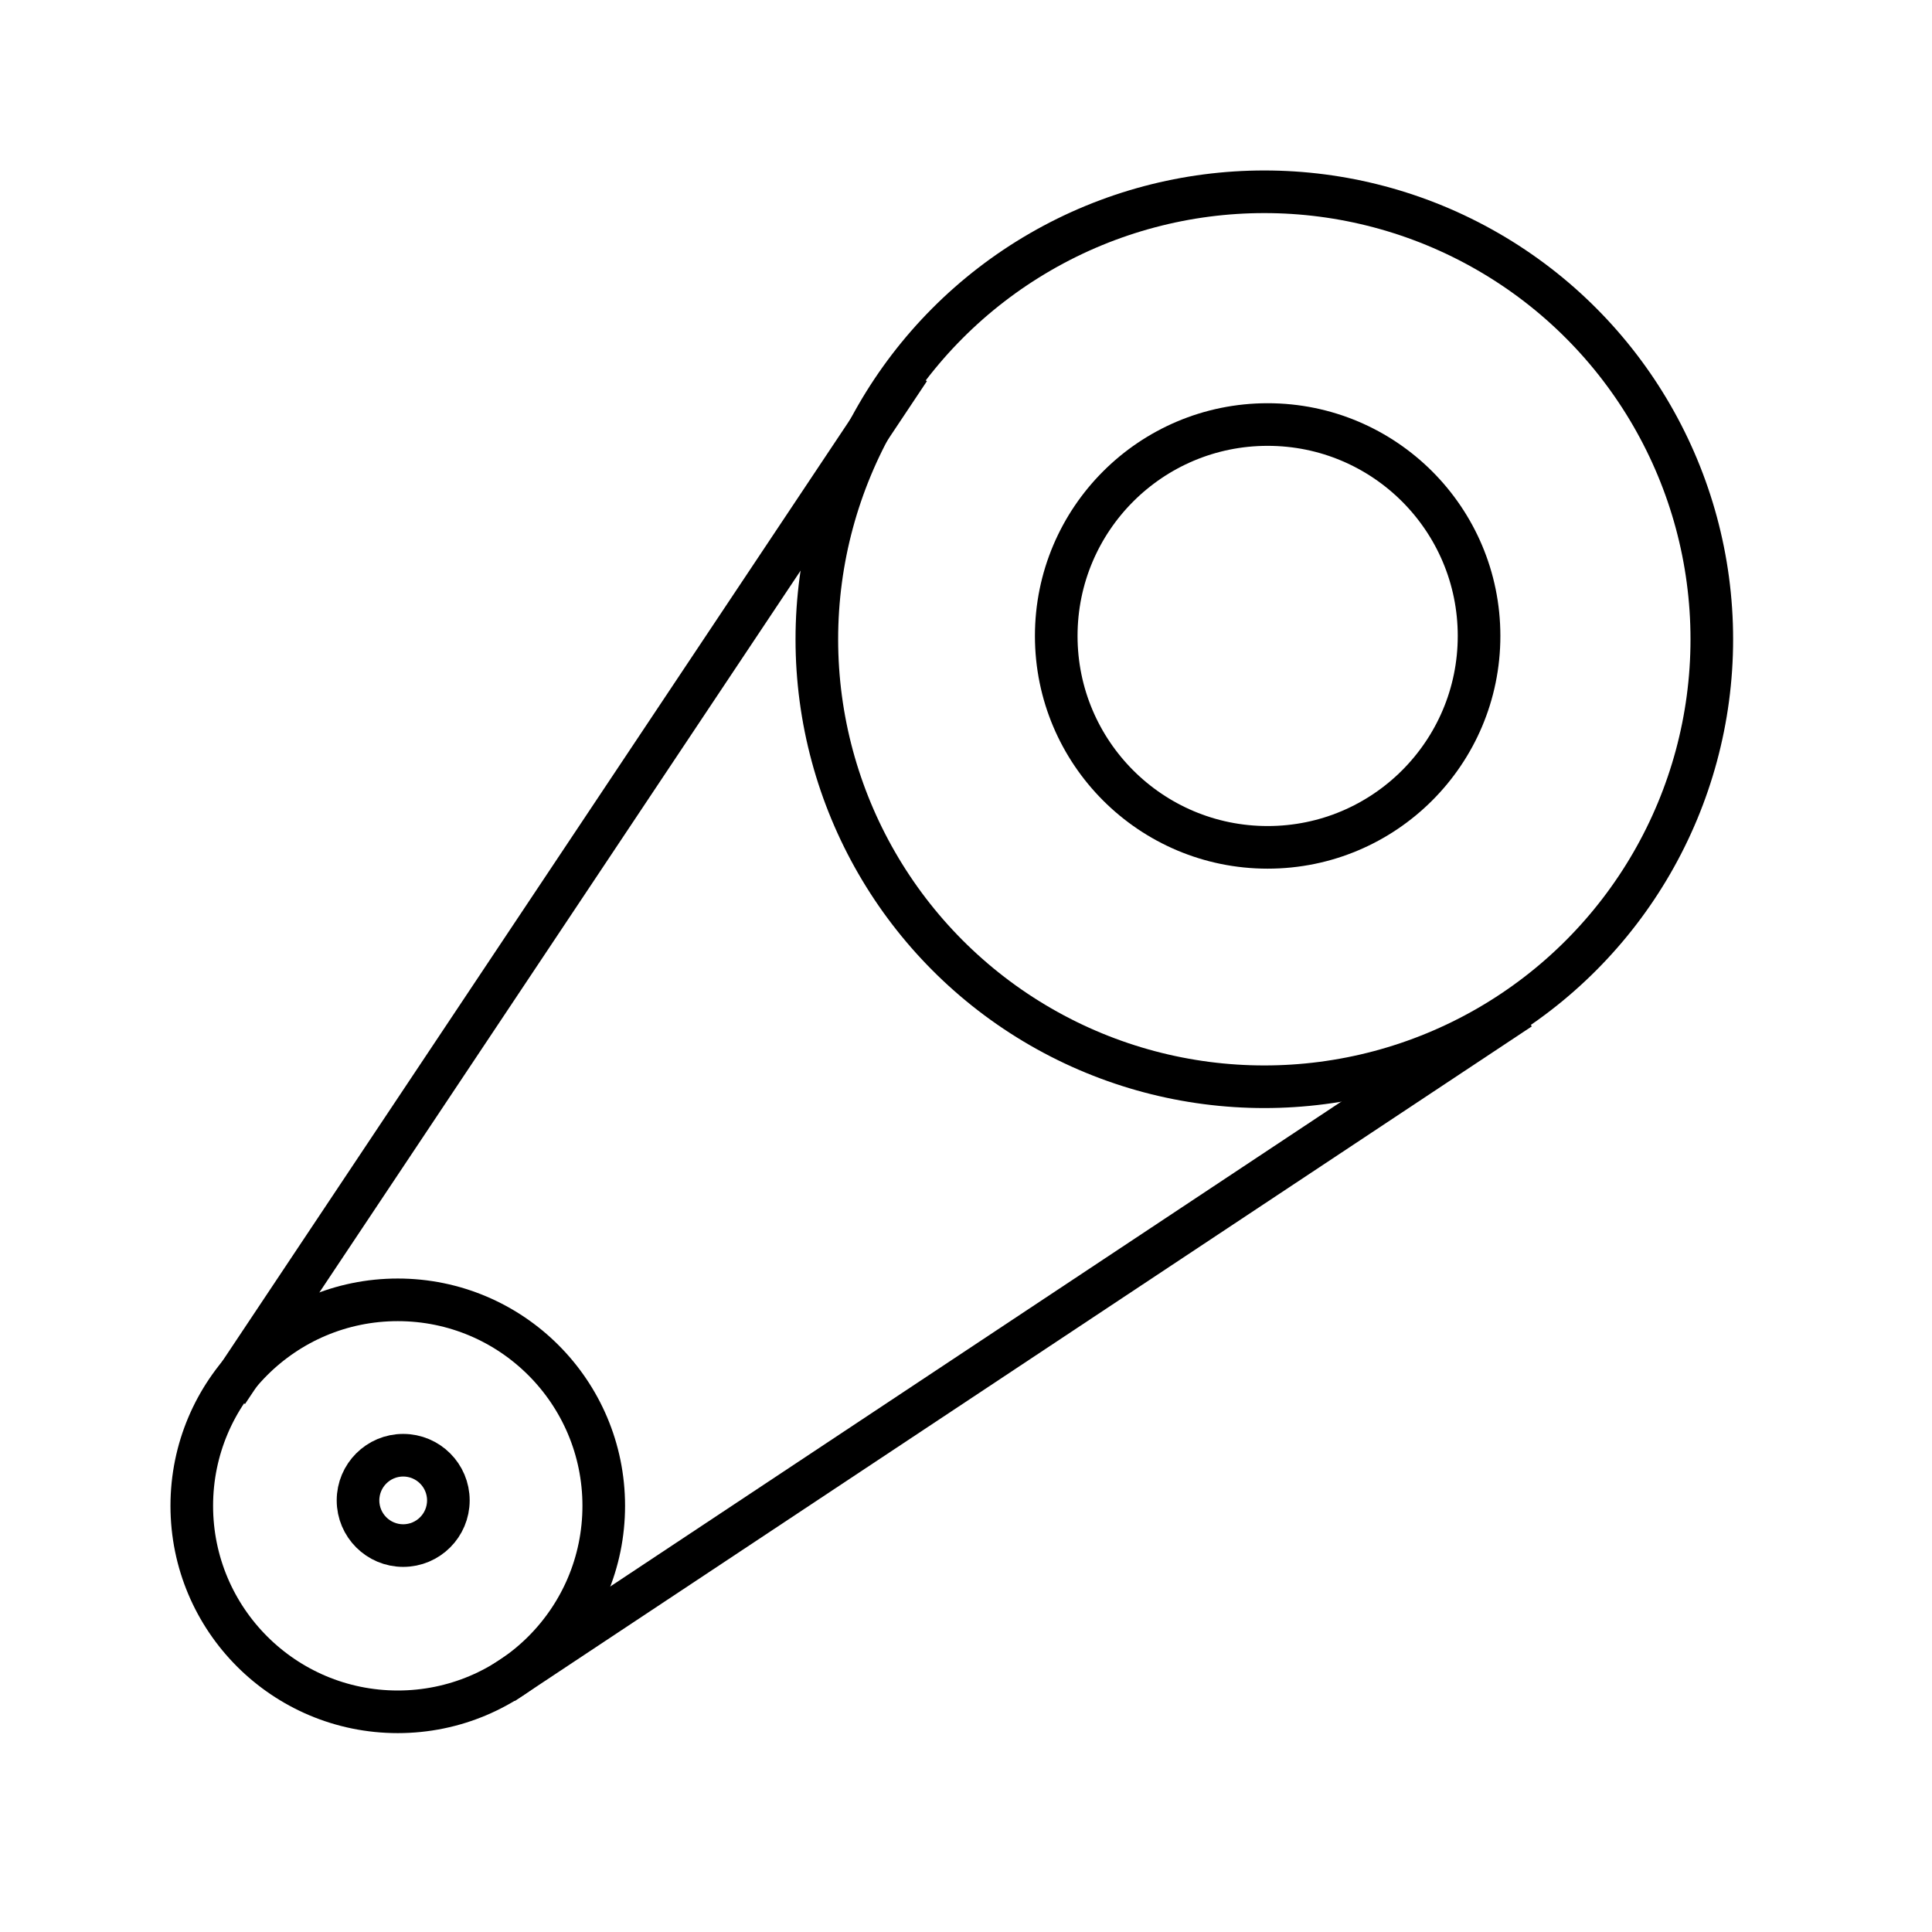 <svg width="68" height="68" viewBox="0 0 68 68" fill="none" xmlns="http://www.w3.org/2000/svg">
<rect width="68" height="68" fill="white"/>
<circle cx="44.5" cy="22.5" r="15.75" stroke="black" stroke-width="1.5"/>
<circle cx="44.617" cy="22.383" r="7.441" stroke="black" stroke-width="1.5"/>
<circle cx="14" cy="53" r="7.25" stroke="black" stroke-width="1.5"/>
<circle cx="14.191" cy="52.809" r="1.59" stroke="black" stroke-width="1.5"/>
<path d="M8 49L32 13" stroke="black" stroke-width="1.5"/>
<path d="M17.702 59.245L53.5 35.5" stroke="black" stroke-width="1.5"/>
</svg>